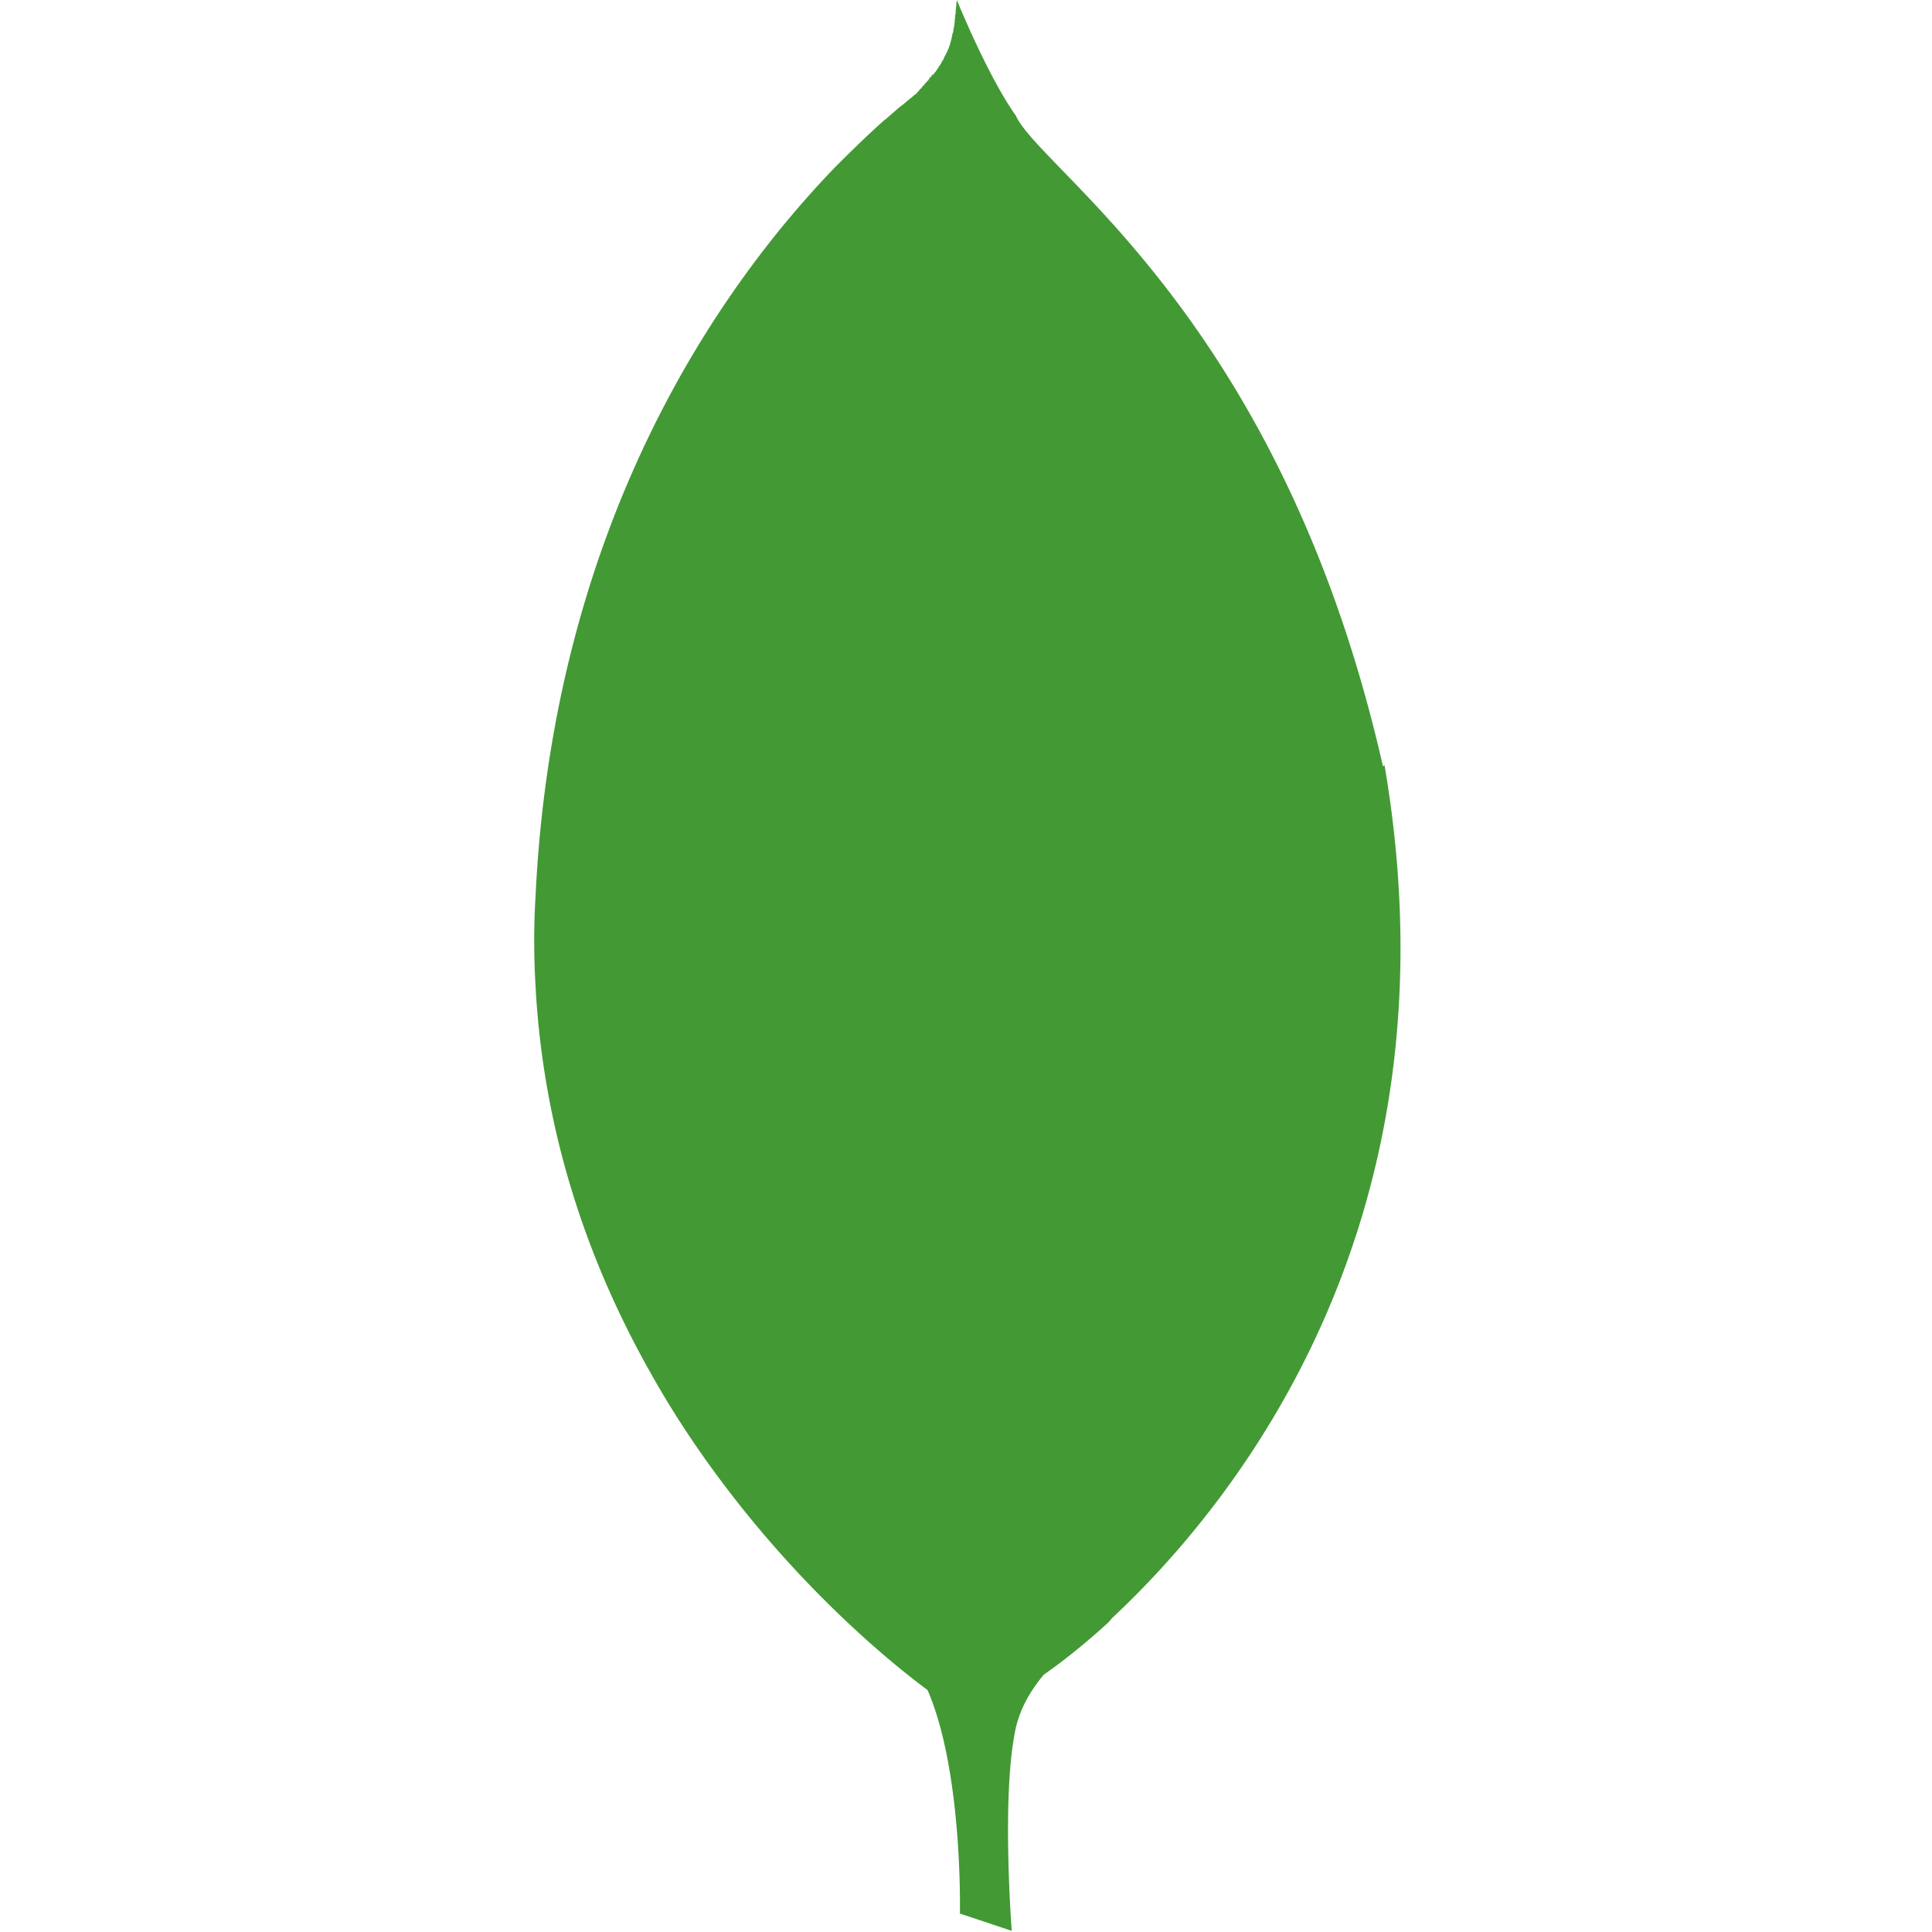 <svg xmlns="http://www.w3.org/2000/svg" xmlns:xlink="http://www.w3.org/1999/xlink" aria-hidden="true" role="img" width="1em" height="1em" preserveAspectRatio="xMidYMid meet" viewBox="0 0 32 32"><path d="M22.906 12.693c-1.682-7.417-5.656-9.849-6.083-10.781c-.469-.661-.974-1.911-.974-1.911c-.005.026-.005.042-.01.068v.016c0 .021-.005.031-.005.052v.021h-.005v.067h-.005c0 .01 0 .026-.005.031v.031c0 .01 0 .021-.005.026v.026c0 .016 0 .031-.005.042v.005a.32.32 0 0 1-.01.068v.01c-.005.005-.005.01-.005.016v.021h-.005v.031h-.005v.021h-.01v.031h-.005V.61h-.005v.021h-.005v.021h-.005v.021h-.005v.021h-.005V.71h-.005v.021h-.005v.021h-.005c-.005 0-.005.005-.005.005v.01l-.005.01c0 .01-.005.021-.01.031c-.005.005-.005.005-.005.01v.01h-.005v.01h-.01v.026h-.01V.88h-.005v.005h-.005v.01h-.005v.016h-.005v.01h-.01v.016h-.005v.01h-.005v.01h-.005v.016h-.005v.01h-.005v.005h-.005v.01h-.01v.016h-.005v.005h-.005v.01h-.005v.016h-.005v.005h-.005v.01h-.005v.005h-.005v.016h-.01v.005h-.005v.01h-.005v.005h-.005v.01h-.005v.01c-.005 0-.005.005-.005.005v.005h-.005l-.016.026s-.01.01-.01.016c-.005 0-.005.005-.005.005v.005h-.005v.005h-.005v.01h-.01v.005h-.005v.005h-.005v.015h-.005v.005h-.005v.005h-.005v.01h-.005v-.01h-.01v.005h-.005v.01h-.005v.01h-.005v.005h-.005v.005h-.005v.005h-.005v.01h-.01v.005h-.005v.01h-.005v.005h-.005v.005h-.005v.016h-.005v.005h-.005v.005h-.005v.005h-.005v.005h-.01v.01h-.005v.005h-.005v.005h-.005v.01h-.005v.005h-.01v.005h-.005v.005h-.005v.01h-.005v.01h-.005v.005h-.005v.005h-.01v.005h-.005v.005h-.005v.01h-.005v.005h-.005v.01h-.005v.005h-.005v.005h-.005v.005h-.005v.005h-.01v.005c-.005 0-.005.005-.005.005l-.005.005l-.005.005v.01h-.005v.005h-.005v.005h-.005v.005h-.005l-.01.01v.005c-.01.005-.01.01-.021.021c0 0-.01.01-.016.01c-.016.01-.036.031-.052.047c-.01.005-.021.016-.031.021c-.021.021-.042.036-.063.052c-.031.031-.063.052-.099.083h-.005l-.245.214h-.005c-.224.198-.49.453-.792.755l-.026.026c-1.813 1.875-4.672 5.786-4.969 12.104c-.031.521-.026 1.031.005 1.526v.01c.146 2.49.927 4.615 1.906 6.344c.385.688.807 1.313 1.234 1.875c1.469 1.938 2.969 3.089 3.349 3.37c.589 1.359.536 3.703.536 3.703l.859.286s-.177-2.266.068-3.365c.078-.339.255-.63.464-.88c.146-.099.563-.401 1.063-.859c.026-.026.042-.047.063-.073c2.026-1.891 5.813-6.547 4.516-14.13z" fill="#439934"/></svg>